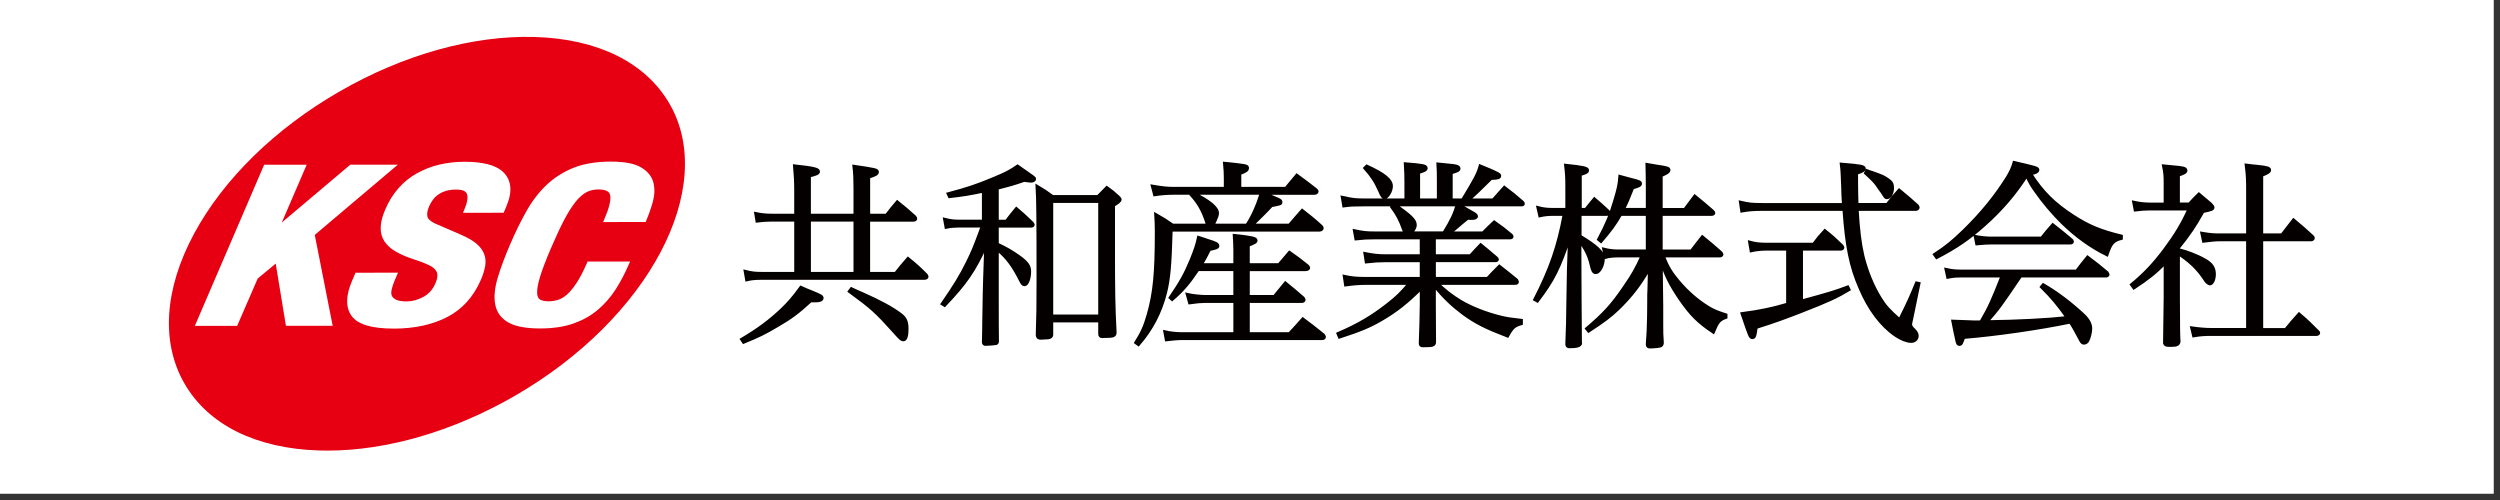 <?xml version="1.0" encoding="utf-8"?>
<!-- Generator: Adobe Illustrator 13.0.3, SVG Export Plug-In . SVG Version: 6.00 Build 14948)  -->
<!DOCTYPE svg PUBLIC "-//W3C//DTD SVG 1.1//EN" "http://www.w3.org/Graphics/SVG/1.1/DTD/svg11.dtd">
<svg version="1.1" id="レイヤー_1" xmlns="http://www.w3.org/2000/svg" xmlns:xlink="http://www.w3.org/1999/xlink" x="0px"
	 y="0px" width="200px" height="40px" viewBox="0 0 200 40" enable-background="new 0 0 200 40" xml:space="preserve">
<rect x="0" y="0" width="200" height="40" fill="#333333" stroke="none"/>
<rect x="-0.5" y="-0.5" fill="#FFFFFF" width="200" height="40"/>
<path fill="#040000" d="M59.347,27.153c1.368-0.811,2.257-1.479,3.245-2.415c0.538-0.525,0.905-0.941,1.479-1.735
	c0.348,0.161,0.617,0.269,0.794,0.335c0.813,0.334,0.889,0.383,0.889,0.508c0,0.129-0.174,0.207-0.459,0.207h-0.351h-0.092
	c-1.021,0.938-1.595,1.368-2.724,2.018c-0.902,0.541-1.46,0.814-2.638,1.293L59.347,27.153z M68.412,17.231v-2.162
	c0-0.765-0.017-1.178-0.082-1.749c1.735,0.253,1.847,0.286,1.847,0.443c0,0.145-0.16,0.223-0.698,0.397v3.071h1.446
	c0.368-0.492,0.477-0.62,0.856-1.063c0.624,0.505,0.814,0.663,1.401,1.191c0.046,0.046,0.065,0.112,0.065,0.141
	c0,0.046-0.065,0.099-0.145,0.099h-3.625v4.288h2.175c0.417-0.534,0.559-0.698,0.988-1.188c0.669,0.541,0.856,0.716,1.431,1.287
	c0.049,0.064,0.082,0.111,0.082,0.156c0,0.066-0.099,0.112-0.207,0.112H60.826c-0.413,0-0.731,0.032-1.083,0.114l-0.111-0.639
	c0.495,0.127,0.797,0.156,1.257,0.156h2.782v-4.288h-2.018c-0.352,0-0.729,0.029-1.083,0.075l-0.095-0.571
	c0.462,0.095,0.797,0.128,1.289,0.128h1.906v-1.956c0-0.731-0.029-1.319-0.092-1.988c1.447,0.158,1.89,0.256,1.89,0.43
	c0,0.141-0.157,0.207-0.729,0.351v3.163H68.412z M64.74,21.887h3.672v-4.291H64.74V21.887z M68.11,23.114
	c0.364,0.174,0.698,0.318,0.889,0.397c1.431,0.64,2.34,1.129,3.038,1.656c0.385,0.285,0.513,0.571,0.513,1.143
	c0,0.558-0.099,0.859-0.272,0.859c-0.161,0-0.24-0.079-0.781-0.686c-1.368-1.525-1.749-1.874-3.53-3.176L68.11,23.114z"/>
<path fill="none" stroke="#040000" stroke-width="0.265" d="M59.347,27.153c1.368-0.811,2.257-1.479,3.245-2.415
	c0.538-0.525,0.905-0.941,1.479-1.735c0.348,0.161,0.617,0.269,0.794,0.335c0.813,0.334,0.889,0.383,0.889,0.508
	c0,0.129-0.174,0.207-0.459,0.207h-0.351h-0.092c-1.021,0.938-1.595,1.368-2.724,2.018c-0.902,0.541-1.46,0.814-2.638,1.293
	L59.347,27.153z M68.412,17.231v-2.162c0-0.765-0.017-1.178-0.082-1.749c1.735,0.253,1.847,0.286,1.847,0.443
	c0,0.145-0.16,0.223-0.698,0.397v3.071h1.446c0.368-0.492,0.477-0.62,0.856-1.063c0.624,0.505,0.814,0.663,1.401,1.191
	c0.046,0.046,0.065,0.112,0.065,0.141c0,0.046-0.065,0.099-0.145,0.099h-3.625v4.288h2.175c0.417-0.534,0.559-0.698,0.988-1.188
	c0.669,0.541,0.856,0.716,1.431,1.287c0.049,0.064,0.082,0.111,0.082,0.156c0,0.066-0.099,0.112-0.207,0.112H60.826
	c-0.413,0-0.731,0.032-1.083,0.114l-0.111-0.639c0.495,0.127,0.797,0.156,1.257,0.156h2.782v-4.288h-2.018
	c-0.352,0-0.729,0.029-1.083,0.075l-0.095-0.571c0.462,0.095,0.797,0.128,1.289,0.128h1.906v-1.956c0-0.731-0.029-1.319-0.092-1.988
	c1.447,0.158,1.89,0.256,1.89,0.43c0,0.141-0.157,0.207-0.729,0.351v3.163H68.412z M64.74,21.887h3.672v-4.291H64.74V21.887z
	 M68.11,23.114c0.364,0.174,0.698,0.318,0.889,0.397c1.431,0.64,2.34,1.129,3.038,1.656c0.385,0.285,0.513,0.571,0.513,1.143
	c0,0.558-0.099,0.859-0.272,0.859c-0.161,0-0.24-0.079-0.781-0.686c-1.368-1.525-1.749-1.874-3.53-3.176L68.11,23.114z"/>
<path fill="#040000" d="M79.768,17.71h0.745c0.351-0.466,0.463-0.59,0.797-1.004c0.542,0.462,0.699,0.604,1.224,1.112
	c0.079,0.082,0.108,0.128,0.108,0.157c0,0.066-0.062,0.099-0.141,0.099h-2.733v1.463c0.716,0.332,1.175,0.604,1.716,0.984
	c0.683,0.492,0.873,0.765,0.873,1.194c0,0.555-0.19,1.05-0.394,1.05c-0.111,0-0.178-0.082-0.285-0.286
	c-0.595-1.193-1.1-1.896-1.91-2.549v2.467c0,3.816,0,3.816,0.014,4.899c0,0.095-0.03,0.142-0.096,0.174
	c-0.062,0.017-0.649,0.065-0.843,0.065c-0.092,0-0.145-0.033-0.158-0.145c0.014-0.793,0.03-0.968,0.03-1.735
	c0.036-2.101,0.036-2.386,0.065-3.259l0.095-2.798c-0.968,2.1-1.62,3.038-3.307,4.816l-0.174-0.108
	c1.017-1.479,1.476-2.228,2.018-3.324c0.459-0.954,0.476-0.971,1.194-2.91H76.65c-0.285,0-0.652,0.029-0.954,0.095l-0.112-0.604
	c0.443,0.108,0.699,0.145,1.225,0.145h1.876v-2.435c-1.145,0.24-1.604,0.315-2.72,0.443l-0.095-0.203
	c1.513-0.4,2.353-0.686,3.53-1.181c1.083-0.443,1.463-0.65,2.005-1.03c1.349,0.938,1.349,0.938,1.349,1.017
	c0,0.095-0.125,0.161-0.286,0.161c-0.075,0-0.269-0.036-0.541-0.065c-0.919,0.318-1.221,0.397-2.159,0.636V17.71z M84.125,26.693
	v0.08c0,0.177-0.145,0.252-0.528,0.252c-0.141,0-0.239,0.017-0.302,0.017h-0.046c-0.174,0-0.239-0.062-0.256-0.236
	c0.049-1.575,0.062-2.241,0.062-4.167c0-5.266-0.014-6.726-0.076-7.714c0.542,0.318,0.699,0.43,1.225,0.811h3.642
	c0.302-0.318,0.394-0.41,0.699-0.715c0.396,0.286,0.521,0.381,0.905,0.735c0.111,0.108,0.145,0.158,0.145,0.204
	c0,0.111-0.161,0.239-0.528,0.459v3.277c0,3.643,0.017,4.705,0.128,6.916c0,0.227-0.142,0.289-0.666,0.289
	c-0.145,0-0.253,0-0.335,0.014h-0.017c-0.124,0-0.187-0.062-0.187-0.19v-0.03v-1.036h-3.865V26.693z M84.125,25.297h3.865v-9.194
	h-3.865V25.297z"/>
<path fill="none" stroke="#040000" stroke-width="0.265" d="M79.768,17.71h0.745c0.351-0.466,0.463-0.59,0.797-1.004
	c0.542,0.462,0.699,0.604,1.224,1.112c0.079,0.082,0.108,0.128,0.108,0.157c0,0.066-0.062,0.099-0.141,0.099h-2.733v1.463
	c0.716,0.332,1.175,0.604,1.716,0.984c0.683,0.492,0.873,0.765,0.873,1.194c0,0.555-0.19,1.05-0.394,1.05
	c-0.111,0-0.178-0.082-0.285-0.286c-0.595-1.193-1.1-1.896-1.91-2.549v2.467c0,3.816,0,3.816,0.014,4.899
	c0,0.095-0.03,0.142-0.096,0.174c-0.062,0.017-0.649,0.065-0.843,0.065c-0.092,0-0.145-0.033-0.158-0.145
	c0.014-0.793,0.03-0.968,0.03-1.735c0.036-2.101,0.036-2.386,0.065-3.259l0.095-2.798c-0.968,2.1-1.62,3.038-3.307,4.816
	l-0.174-0.108c1.017-1.479,1.476-2.228,2.018-3.324c0.459-0.954,0.476-0.971,1.194-2.91H76.65c-0.285,0-0.652,0.029-0.954,0.095
	l-0.112-0.604c0.443,0.108,0.699,0.145,1.225,0.145h1.876v-2.435c-1.145,0.24-1.604,0.315-2.72,0.443l-0.095-0.203
	c1.513-0.4,2.353-0.686,3.53-1.181c1.083-0.443,1.463-0.65,2.005-1.03c1.349,0.938,1.349,0.938,1.349,1.017
	c0,0.095-0.125,0.161-0.286,0.161c-0.075,0-0.269-0.036-0.541-0.065c-0.919,0.318-1.221,0.397-2.159,0.636V17.71z M84.125,26.693
	v0.08c0,0.177-0.145,0.252-0.528,0.252c-0.141,0-0.239,0.017-0.302,0.017h-0.046c-0.174,0-0.239-0.062-0.256-0.236
	c0.049-1.575,0.062-2.241,0.062-4.167c0-5.266-0.014-6.726-0.076-7.714c0.542,0.318,0.699,0.43,1.225,0.811h3.642
	c0.302-0.318,0.394-0.41,0.699-0.715c0.396,0.286,0.521,0.381,0.905,0.735c0.111,0.108,0.145,0.158,0.145,0.204
	c0,0.111-0.161,0.239-0.528,0.459v3.277c0,3.643,0.017,4.705,0.128,6.916c0,0.227-0.142,0.289-0.666,0.289
	c-0.145,0-0.253,0-0.335,0.014h-0.017c-0.124,0-0.187-0.062-0.187-0.19v-0.03v-1.036h-3.865V26.693z M84.125,25.297h3.865v-9.194
	h-3.865V25.297z"/>
<path fill="#040000" d="M102.873,15.083c0.381-0.476,0.509-0.601,0.873-1.047c0.652,0.476,0.843,0.62,1.496,1.129
	c0.078,0.062,0.111,0.108,0.111,0.157c0,0.079-0.096,0.128-0.207,0.128h-4.134c1.368,0.542,1.447,0.574,1.447,0.715
	c0,0.128,0,0.128-0.748,0.272c-0.368,0.414-0.909,0.935-1.575,1.588h3.021c0.443-0.525,0.588-0.682,1.018-1.174
	c0.666,0.521,0.876,0.682,1.509,1.256c0.05,0.062,0.082,0.108,0.082,0.141c0,0.079-0.095,0.145-0.193,0.145H93.68
	c-0.079,2.815-0.174,3.927-0.46,5.056c-0.4,1.559-1.099,2.896-2.146,4.102l-0.193-0.142c0.495-0.798,0.719-1.29,1.001-2.273
	c0.479-1.703,0.636-3.259,0.636-6.585c0-0.571-0.013-0.781-0.046-1.368c0.62,0.351,0.794,0.463,1.336,0.843h2.927
	c-0.112-0.062-0.145-0.095-0.19-0.256c-0.285-0.889-0.637-1.526-1.211-2.159l0.161-0.128c1.207,0.587,1.893,1.145,1.893,1.571
	c0,0.145-0.082,0.351-0.21,0.64c-0.092,0.203-0.157,0.269-0.314,0.331h2.894c0.459-0.699,0.859-1.604,1.158-2.576h-7.106
	c-0.397,0-0.906,0.033-1.431,0.115l-0.174-0.656c0.669,0.115,1.158,0.174,1.604,0.174h4.229v-0.811c0-0.43-0.017-0.683-0.062-1.191
	c1.732,0.174,1.811,0.19,1.811,0.364c0,0.161-0.141,0.256-0.616,0.43v1.208H102.873z M98.801,21.191v-1.145
	c0-0.397-0.016-0.653-0.046-1.194c1.382,0.144,1.717,0.226,1.717,0.384c0,0.111-0.096,0.174-0.624,0.377v1.578h2.468l0.843-0.984
	c0.637,0.443,0.827,0.587,1.431,1.076c0.049,0.053,0.095,0.115,0.095,0.145c0,0.066-0.111,0.128-0.239,0.128h-4.597v2.179h2.1
	c0.385-0.479,0.496-0.62,0.88-1.079c0.601,0.492,0.791,0.649,1.414,1.19c0.029,0.05,0.075,0.111,0.075,0.129
	c0,0.062-0.075,0.127-0.141,0.127h-4.328v2.605h3.311c0.476-0.506,0.62-0.666,1.066-1.174c0.699,0.521,0.922,0.698,1.638,1.272
	c0.049,0.062,0.078,0.128,0.078,0.157c0,0.062-0.062,0.111-0.19,0.111H94.414c-0.193,0-0.558,0.033-1.099,0.096l-0.111-0.604
	c0.317,0.078,0.905,0.141,1.21,0.141h4.387v-2.605h-2.401c-0.27,0-0.699,0.033-1.224,0.109l-0.174-0.634
	c0.331,0.079,1.046,0.157,1.397,0.157h2.401v-2.179h-2.973c-0.748,1.112-1.24,1.687-2.054,2.386l-0.141-0.128
	c0.826-1.208,1.207-1.89,1.67-3.006c0.348-0.873,0.459-1.194,0.587-1.794c0.335,0.111,0.604,0.187,0.765,0.252
	c0.587,0.174,0.762,0.272,0.762,0.4c0,0.125-0.076,0.158-0.667,0.286c-0.271,0.541-0.38,0.761-0.686,1.24H98.801z"/>
<path fill="none" stroke="#040000" stroke-width="0.265" d="M102.873,15.083c0.381-0.476,0.509-0.601,0.873-1.047
	c0.652,0.476,0.843,0.62,1.496,1.129c0.078,0.062,0.111,0.108,0.111,0.157c0,0.079-0.096,0.128-0.207,0.128h-4.134
	c1.368,0.542,1.447,0.574,1.447,0.715c0,0.128,0,0.128-0.748,0.272c-0.368,0.414-0.909,0.935-1.575,1.588h3.021
	c0.443-0.525,0.588-0.682,1.018-1.174c0.666,0.521,0.876,0.682,1.509,1.256c0.05,0.062,0.082,0.108,0.082,0.141
	c0,0.079-0.095,0.145-0.193,0.145H93.68c-0.079,2.815-0.174,3.927-0.46,5.056c-0.4,1.559-1.099,2.896-2.146,4.102l-0.193-0.142
	c0.495-0.798,0.719-1.29,1.001-2.273c0.479-1.703,0.636-3.259,0.636-6.585c0-0.571-0.013-0.781-0.046-1.368
	c0.62,0.351,0.794,0.463,1.336,0.843h2.927c-0.112-0.062-0.145-0.095-0.19-0.256c-0.285-0.889-0.637-1.526-1.211-2.159l0.161-0.128
	c1.207,0.587,1.893,1.145,1.893,1.571c0,0.145-0.082,0.351-0.21,0.64c-0.092,0.203-0.157,0.269-0.314,0.331h2.894
	c0.459-0.699,0.859-1.604,1.158-2.576h-7.106c-0.397,0-0.906,0.033-1.431,0.115l-0.174-0.656c0.669,0.115,1.158,0.174,1.604,0.174
	h4.229v-0.811c0-0.43-0.017-0.683-0.062-1.191c1.732,0.174,1.811,0.19,1.811,0.364c0,0.161-0.141,0.256-0.616,0.43v1.208H102.873z
	 M98.801,21.191v-1.145c0-0.397-0.016-0.653-0.046-1.194c1.382,0.144,1.717,0.226,1.717,0.384c0,0.111-0.096,0.174-0.624,0.377
	v1.578h2.468l0.843-0.984c0.637,0.443,0.827,0.587,1.431,1.076c0.049,0.053,0.095,0.115,0.095,0.145
	c0,0.066-0.111,0.128-0.239,0.128h-4.597v2.179h2.1c0.385-0.479,0.496-0.62,0.88-1.079c0.601,0.492,0.791,0.649,1.414,1.19
	c0.029,0.05,0.075,0.111,0.075,0.129c0,0.062-0.075,0.127-0.141,0.127h-4.328v2.605h3.311c0.476-0.506,0.62-0.666,1.066-1.174
	c0.699,0.521,0.922,0.698,1.638,1.272c0.049,0.062,0.078,0.128,0.078,0.157c0,0.062-0.062,0.111-0.19,0.111H94.414
	c-0.193,0-0.558,0.033-1.099,0.096l-0.111-0.604c0.317,0.078,0.905,0.141,1.21,0.141h4.387v-2.605h-2.401
	c-0.27,0-0.699,0.033-1.224,0.109l-0.174-0.634c0.331,0.079,1.046,0.157,1.397,0.157h2.401v-2.179h-2.973
	c-0.748,1.112-1.24,1.687-2.054,2.386l-0.141-0.128c0.826-1.208,1.207-1.89,1.67-3.006c0.348-0.873,0.459-1.194,0.587-1.794
	c0.335,0.111,0.604,0.187,0.765,0.252c0.587,0.174,0.762,0.272,0.762,0.4c0,0.125-0.076,0.158-0.667,0.286
	c-0.271,0.541-0.38,0.761-0.686,1.24H98.801z"/>
<path fill="#040000" d="M114.737,20.473h2.907c0.351-0.38,0.446-0.505,0.811-0.873c0.541,0.443,0.715,0.587,1.256,1.05
	c0.05,0.046,0.066,0.078,0.066,0.108c0,0.049-0.05,0.082-0.161,0.082h-4.879v1.446h4.275c0.396-0.43,0.524-0.557,0.938-0.971
	c0.604,0.463,0.777,0.623,1.368,1.096c0.032,0.068,0.062,0.115,0.062,0.145c0,0.065-0.062,0.099-0.175,0.099h-6.233
	c0.442,0.476,1.194,1.065,1.863,1.46c0.856,0.512,2.031,0.971,3.176,1.256c0.513,0.129,0.877,0.178,1.687,0.27v0.24
	c-0.558,0.16-0.715,0.301-1.099,0.987c-1.746-0.669-2.526-1.066-3.514-1.782c-0.873-0.649-1.51-1.256-2.35-2.257v1.575
	c0,0.301,0,1.303,0.017,2.973c-0.017,0.236-0.128,0.271-0.926,0.271c-0.157,0-0.19-0.049-0.19-0.193v-0.029
	c0.033-0.765,0.079-2.5,0.079-3.088V23.02c-1.146,1.145-2.001,1.83-3.229,2.546c-0.905,0.524-1.653,0.843-3.324,1.385l-0.107-0.257
	c1.62-0.698,2.7-1.338,3.943-2.306c0.777-0.604,1.129-0.952,1.781-1.732h-3.468c-0.606,0-1.112,0.046-1.653,0.124l-0.099-0.652
	c0.607,0.128,1.001,0.16,1.752,0.16h4.403v-1.446h-2.845c-0.512,0-0.971,0.029-1.559,0.095l-0.099-0.636
	c0.656,0.128,1.054,0.174,1.657,0.174h2.845v-1.46h-3.754c-0.538,0-0.872,0.013-1.477,0.079l-0.111-0.62
	c0.666,0.141,0.938,0.174,1.588,0.174h2.48c-0.075-0.128-0.095-0.161-0.174-0.38c-0.223-0.637-0.492-1.162-0.905-1.703l0.142-0.19
	h-2.415c-0.778,0-1.116,0.016-1.575,0.082l-0.111-0.653c0.765,0.174,1.066,0.204,1.687,0.204h3.398v-1.46
	c0-0.512-0.013-0.814-0.046-1.431c1.385,0.111,1.641,0.158,1.641,0.332c0,0.128-0.128,0.193-0.606,0.338v2.221h1.607v-1.46
	c0-0.686,0-0.876-0.033-1.414c1.336,0.125,1.372,0.141,1.497,0.187c0.111,0.036,0.16,0.082,0.16,0.161
	c0,0.128-0.099,0.177-0.623,0.334v2.192h0.925c1.03-1.7,1.221-2.047,1.414-2.717c0.477,0.19,1.112,0.459,1.401,0.617
	c0.111,0.066,0.141,0.099,0.141,0.164c0,0.128-0.128,0.174-0.682,0.19c-1.146,1.129-1.211,1.194-1.845,1.746h2.019
	c0.38-0.43,0.38-0.43,0.893-1.001c0.633,0.479,0.823,0.637,1.43,1.162c0.062,0.062,0.076,0.095,0.076,0.128
	c0,0.062-0.046,0.079-0.158,0.079h-5.039c0.524,0.302,0.524,0.302,1.224,0.699c0.145,0.082,0.223,0.161,0.223,0.226
	c0,0.112-0.128,0.158-0.351,0.158c-0.017,0-0.224,0-0.348-0.017c-0.193,0.161-0.352,0.286-0.446,0.364
	c-0.604,0.525-0.731,0.624-1.033,0.843h2.716c0.385-0.38,0.496-0.508,0.893-0.873c0.604,0.426,0.794,0.571,1.368,1.05
	c0.033,0.03,0.046,0.079,0.046,0.108c0,0.049-0.046,0.082-0.174,0.082h-6.04V20.473z M109.343,13.304
	c1.385,0.636,1.956,1.096,1.956,1.591c0,0.377-0.299,0.889-0.525,0.889c-0.141,0-0.22-0.112-0.38-0.496
	c-0.318-0.731-0.637-1.221-1.191-1.844L109.343,13.304z M111.571,16.372c1.318,0.938,1.637,1.256,1.637,1.624
	c0,0.22-0.16,0.476-0.38,0.649h2.687c0.653-1.063,0.89-1.588,1.066-2.273H111.571z"/>
<path fill="none" stroke="#040000" stroke-width="0.265" d="M114.737,20.473h2.907c0.351-0.38,0.446-0.505,0.811-0.873
	c0.541,0.443,0.715,0.587,1.256,1.05c0.05,0.046,0.066,0.078,0.066,0.108c0,0.049-0.05,0.082-0.161,0.082h-4.879v1.446h4.275
	c0.396-0.43,0.524-0.557,0.938-0.971c0.604,0.463,0.777,0.623,1.368,1.096c0.032,0.068,0.062,0.115,0.062,0.145
	c0,0.065-0.062,0.099-0.175,0.099h-6.233c0.442,0.476,1.194,1.065,1.863,1.46c0.856,0.512,2.031,0.971,3.176,1.256
	c0.513,0.129,0.877,0.178,1.687,0.27v0.24c-0.558,0.16-0.715,0.301-1.099,0.987c-1.746-0.669-2.526-1.066-3.514-1.782
	c-0.873-0.649-1.51-1.256-2.35-2.257v1.575c0,0.301,0,1.303,0.017,2.973c-0.017,0.236-0.128,0.271-0.926,0.271
	c-0.157,0-0.19-0.049-0.19-0.193v-0.029c0.033-0.765,0.079-2.5,0.079-3.088V23.02c-1.146,1.145-2.001,1.83-3.229,2.546
	c-0.905,0.524-1.653,0.843-3.324,1.385l-0.107-0.257c1.62-0.698,2.7-1.338,3.943-2.306c0.777-0.604,1.129-0.952,1.781-1.732h-3.468
	c-0.606,0-1.112,0.046-1.653,0.124l-0.099-0.652c0.607,0.128,1.001,0.16,1.752,0.16h4.403v-1.446h-2.845
	c-0.512,0-0.971,0.029-1.559,0.095l-0.099-0.636c0.656,0.128,1.054,0.174,1.657,0.174h2.845v-1.46h-3.754
	c-0.538,0-0.872,0.013-1.477,0.079l-0.111-0.62c0.666,0.141,0.938,0.174,1.588,0.174h2.48c-0.075-0.128-0.095-0.161-0.174-0.38
	c-0.223-0.637-0.492-1.162-0.905-1.703l0.142-0.19h-2.415c-0.778,0-1.116,0.016-1.575,0.082l-0.111-0.653
	c0.765,0.174,1.066,0.204,1.687,0.204h3.398v-1.46c0-0.512-0.013-0.814-0.046-1.431c1.385,0.111,1.641,0.158,1.641,0.332
	c0,0.128-0.128,0.193-0.606,0.338v2.221h1.607v-1.46c0-0.686,0-0.876-0.033-1.414c1.336,0.125,1.372,0.141,1.497,0.187
	c0.111,0.036,0.16,0.082,0.16,0.161c0,0.128-0.099,0.177-0.623,0.334v2.192h0.925c1.03-1.7,1.221-2.047,1.414-2.717
	c0.477,0.19,1.112,0.459,1.401,0.617c0.111,0.066,0.141,0.099,0.141,0.164c0,0.128-0.128,0.174-0.682,0.19
	c-1.146,1.129-1.211,1.194-1.845,1.746h2.019c0.38-0.43,0.38-0.43,0.893-1.001c0.633,0.479,0.823,0.637,1.43,1.162
	c0.062,0.062,0.076,0.095,0.076,0.128c0,0.062-0.046,0.079-0.158,0.079h-5.039c0.524,0.302,0.524,0.302,1.224,0.699
	c0.145,0.082,0.223,0.161,0.223,0.226c0,0.112-0.128,0.158-0.351,0.158c-0.017,0-0.224,0-0.348-0.017
	c-0.193,0.161-0.352,0.286-0.446,0.364c-0.604,0.525-0.731,0.624-1.033,0.843h2.716c0.385-0.38,0.496-0.508,0.893-0.873
	c0.604,0.426,0.794,0.571,1.368,1.05c0.033,0.03,0.046,0.079,0.046,0.108c0,0.049-0.046,0.082-0.174,0.082h-6.04V20.473z
	 M109.343,13.304c1.385,0.636,1.956,1.096,1.956,1.591c0,0.377-0.299,0.889-0.525,0.889c-0.141,0-0.22-0.112-0.38-0.496
	c-0.318-0.731-0.637-1.221-1.191-1.844L109.343,13.304z M111.571,16.372c1.318,0.938,1.637,1.256,1.637,1.624
	c0,0.22-0.16,0.476-0.38,0.649h2.687c0.653-1.063,0.89-1.588,1.066-2.273H111.571z"/>
<path fill="#040000" d="M126.87,16.769c0.303-0.377,0.381-0.492,0.68-0.843c0.466,0.4,0.606,0.525,1.069,0.955
	c0.062,0.065,0.096,0.112,0.096,0.145c0,0.065-0.082,0.111-0.158,0.111h-2.165v1.765c1.303,0.778,1.86,1.29,1.86,1.778
	c0,0.525-0.302,1.115-0.591,1.115c-0.174,0-0.253-0.145-0.36-0.637c-0.164-0.698-0.45-1.289-0.926-1.893
	c0,3.166,0.033,5.916,0.046,8.127c0,0.017,0.017,0.029,0.017,0.049c0,0.191-0.266,0.286-0.859,0.286c-0.174,0-0.22-0.05-0.22-0.206
	c0.062-1.432,0.062-1.894,0.078-3.102c0.036-1.814,0.05-2.77,0.05-2.861l0.092-2.641c-0.873,2.576-1.303,3.448-2.589,5.151
	l-0.193-0.108c1.256-2.451,1.88-4.249,2.355-6.825h-0.876c-0.397,0-0.716,0.03-1.083,0.112l-0.141-0.62
	c0.43,0.111,0.715,0.141,1.224,0.141h1.083v-1.795c0-0.781-0.017-1.096-0.096-1.736c1.397,0.145,1.732,0.227,1.732,0.384
	c0,0.128-0.145,0.204-0.587,0.332v2.815H126.87z M131.799,15.165c0-1.05-0.017-1.303-0.029-1.988
	c0.331,0.062,0.616,0.095,0.777,0.128c0.856,0.128,0.955,0.161,0.955,0.302c0,0.128-0.161,0.236-0.62,0.43v2.733h1.906
	c0.351-0.459,0.459-0.604,0.797-1.063c0.604,0.492,0.791,0.65,1.414,1.191c0.062,0.065,0.096,0.111,0.096,0.144
	c0,0.049-0.079,0.095-0.161,0.095h-4.052v2.957h2.431c0.384-0.492,0.492-0.653,0.876-1.129c0.653,0.542,0.856,0.699,1.444,1.227
	c0.082,0.076,0.111,0.128,0.111,0.158c0,0.062-0.075,0.111-0.157,0.111h-4.548c0.364,0.922,0.649,1.385,1.257,2.101
	c0.686,0.807,1.509,1.525,2.365,2.047c0.4,0.239,0.702,0.367,1.404,0.594v0.174c-0.541,0.203-0.653,0.348-1.004,1.175
	c-1.191-0.794-1.778-1.385-2.638-2.625c-0.781-1.146-1.162-1.906-1.542-3.101l0.029,2.277c0,0.617,0.017,1.018,0.017,1.381v1.525
	c0,0.51,0,0.752,0.046,1.401c0,0.142-0.046,0.207-0.142,0.253c-0.099,0.033-0.541,0.082-0.826,0.082
	c-0.145,0-0.207-0.049-0.207-0.178v-0.032c0.062-0.902,0.079-1.204,0.095-1.972c0-0.142,0.017-0.602,0.017-1.369
	c0-0.616,0-0.807,0.017-1l0.046-1.799c-0.797,1.402-1.496,2.294-2.56,3.328c-0.62,0.587-1.128,0.967-2.322,1.748l-0.142-0.177
	c1.368-1.158,2.051-1.906,3.021-3.337c0.683-0.988,0.955-1.48,1.415-2.497h-1.894c-0.446,0-0.777,0.033-1.047,0.112l-0.128-0.621
	c0.381,0.095,0.699,0.141,1.175,0.141h2.307v-2.957h-2.149c-0.459,0.797-0.807,1.273-1.571,2.162l-0.174-0.144
	c0.633-1.191,0.968-1.988,1.286-3.084c0.269-0.889,0.367-1.289,0.413-1.942c0.318,0.082,0.542,0.145,0.699,0.194
	c0.813,0.207,0.925,0.239,0.925,0.364c0,0.128-0.128,0.193-0.623,0.334c-0.331,0.843-0.476,1.191-0.762,1.749h1.956V15.165z"/>
<path fill="none" stroke="#040000" stroke-width="0.265" d="M126.87,16.769c0.303-0.377,0.381-0.492,0.68-0.843
	c0.466,0.4,0.606,0.525,1.069,0.955c0.062,0.065,0.096,0.112,0.096,0.145c0,0.065-0.082,0.111-0.158,0.111h-2.165v1.765
	c1.303,0.778,1.86,1.29,1.86,1.778c0,0.525-0.302,1.115-0.591,1.115c-0.174,0-0.253-0.145-0.36-0.637
	c-0.164-0.698-0.45-1.289-0.926-1.893c0,3.166,0.033,5.916,0.046,8.127c0,0.017,0.017,0.029,0.017,0.049
	c0,0.191-0.266,0.286-0.859,0.286c-0.174,0-0.22-0.05-0.22-0.206c0.062-1.432,0.062-1.894,0.078-3.102
	c0.036-1.814,0.05-2.77,0.05-2.861l0.092-2.641c-0.873,2.576-1.303,3.448-2.589,5.151l-0.193-0.108
	c1.256-2.451,1.88-4.249,2.355-6.825h-0.876c-0.397,0-0.716,0.03-1.083,0.112l-0.141-0.62c0.43,0.111,0.715,0.141,1.224,0.141h1.083
	v-1.795c0-0.781-0.017-1.096-0.096-1.736c1.397,0.145,1.732,0.227,1.732,0.384c0,0.128-0.145,0.204-0.587,0.332v2.815H126.87z
	 M131.799,15.165c0-1.05-0.017-1.303-0.029-1.988c0.331,0.062,0.616,0.095,0.777,0.128c0.856,0.128,0.955,0.161,0.955,0.302
	c0,0.128-0.161,0.236-0.62,0.43v2.733h1.906c0.351-0.459,0.459-0.604,0.797-1.063c0.604,0.492,0.791,0.65,1.414,1.191
	c0.062,0.065,0.096,0.111,0.096,0.144c0,0.049-0.079,0.095-0.161,0.095h-4.052v2.957h2.431c0.384-0.492,0.492-0.653,0.876-1.129
	c0.653,0.542,0.856,0.699,1.444,1.227c0.082,0.076,0.111,0.128,0.111,0.158c0,0.062-0.075,0.111-0.157,0.111h-4.548
	c0.364,0.922,0.649,1.385,1.257,2.101c0.686,0.807,1.509,1.525,2.365,2.047c0.4,0.239,0.702,0.367,1.404,0.594v0.174
	c-0.541,0.203-0.653,0.348-1.004,1.175c-1.191-0.794-1.778-1.385-2.638-2.625c-0.781-1.146-1.162-1.906-1.542-3.101l0.029,2.277
	c0,0.617,0.017,1.018,0.017,1.381v1.525c0,0.51,0,0.752,0.046,1.401c0,0.142-0.046,0.207-0.142,0.253
	c-0.099,0.033-0.541,0.082-0.826,0.082c-0.145,0-0.207-0.049-0.207-0.178v-0.032c0.062-0.902,0.079-1.204,0.095-1.972
	c0-0.142,0.017-0.602,0.017-1.369c0-0.616,0-0.807,0.017-1l0.046-1.799c-0.797,1.402-1.496,2.294-2.56,3.328
	c-0.62,0.587-1.128,0.967-2.322,1.748l-0.142-0.177c1.368-1.158,2.051-1.906,3.021-3.337c0.683-0.988,0.955-1.48,1.415-2.497h-1.894
	c-0.446,0-0.777,0.033-1.047,0.112l-0.128-0.621c0.381,0.095,0.699,0.141,1.175,0.141h2.307v-2.957h-2.149
	c-0.459,0.797-0.807,1.273-1.571,2.162l-0.174-0.144c0.633-1.191,0.968-1.988,1.286-3.084c0.269-0.889,0.367-1.289,0.413-1.942
	c0.318,0.082,0.542,0.145,0.699,0.194c0.813,0.207,0.925,0.239,0.925,0.364c0,0.128-0.128,0.193-0.623,0.334
	c-0.331,0.843-0.476,1.191-0.762,1.749h1.956V15.165z"/>
<path fill="#040000" d="M147.492,16.375c-0.046-0.594-0.046-0.879-0.062-1.384c-0.046-1.099-0.046-1.306-0.111-1.844
	c1.525,0.125,1.814,0.174,1.814,0.348c0,0.112-0.19,0.223-0.62,0.351v0.715c0,0.571,0.017,1.24,0.032,1.814h2.432
	c0.396-0.512,0.524-0.669,0.955-1.148c0.636,0.525,0.826,0.683,1.446,1.24c0.033,0.049,0.062,0.112,0.062,0.145
	c0,0.062-0.095,0.125-0.174,0.125h-4.708c0.099,1.67,0.227,2.724,0.462,3.741c0.299,1.224,0.795,2.432,1.398,3.402
	c0.367,0.604,0.715,0.984,1.559,1.732c0.797-1.621,0.843-1.732,1.352-2.959l0.174,0.035l-0.571,2.764
	c-0.095,0.433-0.095,0.433-0.095,0.494c0,0.145,0.065,0.256,0.269,0.443c0.178,0.178,0.256,0.318,0.256,0.479
	c0,0.253-0.189,0.43-0.476,0.43c-0.318,0-0.78-0.177-1.227-0.479c-1.129-0.761-2.13-2.083-2.845-3.783
	c-0.748-1.702-1.083-3.34-1.286-6.299h-6.507c-0.731,0-1.128,0.033-1.67,0.128l-0.099-0.669c0.624,0.144,0.88,0.18,1.769,0.18
	H147.492z M144.105,24.102c2.386-0.652,2.642-0.731,3.708-1.129l0.092,0.191c-0.955,0.57-1.588,0.873-3.704,1.699
	c-1.382,0.541-2.208,0.844-3.721,1.322c-0.079,0.666-0.128,0.811-0.285,0.811c-0.174,0-0.19-0.066-0.814-1.894
	c1.45-0.19,2.484-0.413,3.643-0.761v-4.423h-1.778c-0.335,0-0.798,0.046-1.146,0.128l-0.111-0.653
	c0.413,0.112,0.777,0.158,1.257,0.158h3.845c0.368-0.492,0.479-0.633,0.896-1.08c0.6,0.476,0.774,0.637,1.349,1.191
	c0.049,0.046,0.082,0.115,0.082,0.145c0,0.065-0.082,0.111-0.178,0.111h-3.134V24.102z M149.355,13.668
	c0.157,0.065,0.285,0.111,0.364,0.128c0.811,0.285,0.972,0.351,1.306,0.587c0.286,0.194,0.364,0.335,0.364,0.669
	c0,0.381-0.206,0.748-0.43,0.748c-0.095,0-0.111-0.02-0.223-0.193c-0.033-0.046-0.096-0.141-0.19-0.286
	c-0.033-0.029-0.157-0.22-0.414-0.587c-0.128-0.174-0.302-0.367-0.872-0.889L149.355,13.668z"/>
<path fill="none" stroke="#040000" stroke-width="0.265" d="M147.492,16.375c-0.046-0.594-0.046-0.879-0.062-1.384
	c-0.046-1.099-0.046-1.306-0.111-1.844c1.525,0.125,1.814,0.174,1.814,0.348c0,0.112-0.19,0.223-0.62,0.351v0.715
	c0,0.571,0.017,1.24,0.032,1.814h2.432c0.396-0.512,0.524-0.669,0.955-1.148c0.636,0.525,0.826,0.683,1.446,1.24
	c0.033,0.049,0.062,0.112,0.062,0.145c0,0.062-0.095,0.125-0.174,0.125h-4.708c0.099,1.67,0.227,2.724,0.462,3.741
	c0.299,1.224,0.795,2.432,1.398,3.402c0.367,0.604,0.715,0.984,1.559,1.732c0.797-1.621,0.843-1.732,1.352-2.959l0.174,0.035
	l-0.571,2.764c-0.095,0.433-0.095,0.433-0.095,0.494c0,0.145,0.065,0.256,0.269,0.443c0.178,0.178,0.256,0.318,0.256,0.479
	c0,0.253-0.189,0.43-0.476,0.43c-0.318,0-0.78-0.177-1.227-0.479c-1.129-0.761-2.13-2.083-2.845-3.783
	c-0.748-1.702-1.083-3.34-1.286-6.299h-6.507c-0.731,0-1.128,0.033-1.67,0.128l-0.099-0.669c0.624,0.144,0.88,0.18,1.769,0.18
	H147.492z M144.105,24.102c2.386-0.652,2.642-0.731,3.708-1.129l0.092,0.191c-0.955,0.57-1.588,0.873-3.704,1.699
	c-1.382,0.541-2.208,0.844-3.721,1.322c-0.079,0.666-0.128,0.811-0.285,0.811c-0.174,0-0.19-0.066-0.814-1.894
	c1.45-0.19,2.484-0.413,3.643-0.761v-4.423h-1.778c-0.335,0-0.798,0.046-1.146,0.128l-0.111-0.653
	c0.413,0.112,0.777,0.158,1.257,0.158h3.845c0.368-0.492,0.479-0.633,0.896-1.08c0.6,0.476,0.774,0.637,1.349,1.191
	c0.049,0.046,0.082,0.115,0.082,0.145c0,0.065-0.082,0.111-0.178,0.111h-3.134V24.102z M149.355,13.668
	c0.157,0.065,0.285,0.111,0.364,0.128c0.811,0.285,0.972,0.351,1.306,0.587c0.286,0.194,0.364,0.335,0.364,0.669
	c0,0.381-0.206,0.748-0.43,0.748c-0.095,0-0.111-0.02-0.223-0.193c-0.033-0.046-0.096-0.141-0.19-0.286
	c-0.033-0.029-0.157-0.22-0.414-0.587c-0.128-0.174-0.302-0.367-0.872-0.889L149.355,13.668z"/>
<path fill="#040000" d="M154.779,20.365c0.919-0.607,1.431-1.017,2.336-1.893c1.479-1.447,2.576-2.815,3.498-4.292
	c0.269-0.466,0.38-0.686,0.524-1.165c1.752,0.4,1.88,0.45,1.88,0.574c0,0.141-0.256,0.269-0.606,0.286
	c0.984,1.526,1.909,2.435,3.451,3.435c1.271,0.814,2.162,1.175,3.833,1.588v0.164c-0.653,0.174-0.844,0.394-1.146,1.302
	c-1.289-0.636-2.435-1.466-3.547-2.542c-0.748-0.735-1.575-1.707-2.195-2.612c-0.302-0.427-0.413-0.617-0.669-1.194
	c-0.955,1.483-2.018,2.74-3.432,3.993c-1.211,1.083-2.245,1.785-3.771,2.576L154.779,20.365z M161.646,22.064
	c-1.607,2.372-1.781,2.625-2.72,3.688c2.48-0.029,4.898-0.157,6.474-0.331c-0.699-1.001-1.254-1.67-2.067-2.468l0.128-0.156
	c1.047,0.604,2.129,1.414,3.18,2.385c0.413,0.396,0.604,0.731,0.604,1.112c0,0.288-0.125,0.78-0.253,0.987
	c-0.065,0.096-0.174,0.158-0.272,0.158c-0.111,0-0.174-0.062-0.269-0.236c-0.286-0.555-0.62-1.162-0.827-1.451
	c-2.546,0.529-5.998,1.021-8.54,1.228c-0.158,0.476-0.207,0.558-0.332,0.558c-0.099,0-0.128-0.033-0.193-0.302
	c-0.096-0.43-0.236-1.083-0.318-1.528c0.384,0.016,0.384,0.016,1.289,0.045c0.27,0.017,0.479,0.017,0.666,0.017
	c0.05,0,0.161,0,0.289-0.017c0.699-1.203,0.893-1.65,1.7-3.688h-3.229c-0.492,0-0.698,0.017-1.128,0.099l-0.128-0.591
	c0.446,0.096,0.715,0.128,1.256,0.128h9.178c0.384-0.509,0.492-0.653,0.873-1.115c0.686,0.512,0.892,0.686,1.545,1.228
	c0.029,0.064,0.079,0.124,0.079,0.141c0,0.065-0.066,0.111-0.142,0.111H161.646z M158.037,18.935
	c0.397,0.079,0.89,0.128,1.286,0.128h4.01c0.384-0.479,0.492-0.624,0.889-1.066c0.641,0.508,0.844,0.666,1.467,1.191
	c0.062,0.049,0.092,0.095,0.092,0.141c0,0.065-0.062,0.098-0.206,0.098h-6.326c-0.272,0-0.512,0.013-1.1,0.066L158.037,18.935z"/>
<path fill="none" stroke="#040000" stroke-width="0.265" d="M154.779,20.365c0.919-0.607,1.431-1.017,2.336-1.893
	c1.479-1.447,2.576-2.815,3.498-4.292c0.269-0.466,0.38-0.686,0.524-1.165c1.752,0.4,1.88,0.45,1.88,0.574
	c0,0.141-0.256,0.269-0.606,0.286c0.984,1.526,1.909,2.435,3.451,3.435c1.271,0.814,2.162,1.175,3.833,1.588v0.164
	c-0.653,0.174-0.844,0.394-1.146,1.302c-1.289-0.636-2.435-1.466-3.547-2.542c-0.748-0.735-1.575-1.707-2.195-2.612
	c-0.302-0.427-0.413-0.617-0.669-1.194c-0.955,1.483-2.018,2.74-3.432,3.993c-1.211,1.083-2.245,1.785-3.771,2.576L154.779,20.365z
	 M161.646,22.064c-1.607,2.372-1.781,2.625-2.72,3.688c2.48-0.029,4.898-0.157,6.474-0.331c-0.699-1.001-1.254-1.67-2.067-2.468
	l0.128-0.156c1.047,0.604,2.129,1.414,3.18,2.385c0.413,0.396,0.604,0.731,0.604,1.112c0,0.288-0.125,0.78-0.253,0.987
	c-0.065,0.096-0.174,0.158-0.272,0.158c-0.111,0-0.174-0.062-0.269-0.236c-0.286-0.555-0.62-1.162-0.827-1.451
	c-2.546,0.529-5.998,1.021-8.54,1.228c-0.158,0.476-0.207,0.558-0.332,0.558c-0.099,0-0.128-0.033-0.193-0.302
	c-0.096-0.43-0.236-1.083-0.318-1.528c0.384,0.016,0.384,0.016,1.289,0.045c0.27,0.017,0.479,0.017,0.666,0.017
	c0.05,0,0.161,0,0.289-0.017c0.699-1.203,0.893-1.65,1.7-3.688h-3.229c-0.492,0-0.698,0.017-1.128,0.099l-0.128-0.591
	c0.446,0.096,0.715,0.128,1.256,0.128h9.178c0.384-0.509,0.492-0.653,0.873-1.115c0.686,0.512,0.892,0.686,1.545,1.228
	c0.029,0.064,0.079,0.124,0.079,0.141c0,0.065-0.066,0.111-0.142,0.111H161.646z M158.037,18.935
	c0.397,0.079,0.89,0.128,1.286,0.128h4.01c0.384-0.479,0.492-0.624,0.889-1.066c0.641,0.508,0.844,0.666,1.467,1.191
	c0.062,0.049,0.092,0.095,0.092,0.141c0,0.065-0.062,0.098-0.206,0.098h-6.326c-0.272,0-0.512,0.013-1.1,0.066L158.037,18.935z"/>
<path fill="#040000" d="M174.259,19.981c0.712,0.174,1.51,0.476,2.143,0.843c0.528,0.302,0.735,0.62,0.735,1.115
	c0,0.397-0.158,0.762-0.352,0.762c-0.017,0-0.128-0.062-0.174-0.096c-0.095-0.078-0.111-0.095-0.397-0.524
	c-0.491-0.683-1.065-1.224-1.955-1.812v3.416c0.013,2.91,0.013,2.91,0.049,3.662c-0.049,0.203-0.18,0.269-0.577,0.269h-0.128h-0.075
	c-0.239,0-0.302-0.033-0.352-0.161c0-0.174,0.017-1.4,0.05-3.688v-2.77c-0.781,0.797-1.418,1.307-2.514,2.021l-0.174-0.24
	c1.03-0.855,1.762-1.621,2.654-2.812c0.89-1.194,1.397-2.054,1.956-3.261h-3.196c-0.351,0-0.591,0.017-1.129,0.079l-0.111-0.587
	c0.43,0.095,0.873,0.141,1.24,0.141h1.273v-1.667c0-0.637-0.017-0.843-0.128-1.385c0.348,0.03,0.616,0.066,0.797,0.079
	c0.762,0.062,0.965,0.115,0.965,0.272c0,0.128-0.125,0.204-0.601,0.364v2.336h0.89c0.317-0.364,0.43-0.459,0.764-0.794
	c0.427,0.351,0.555,0.463,0.938,0.794c0.145,0.161,0.174,0.207,0.174,0.256c0,0.128-0.082,0.161-0.797,0.318
	c-0.666,1.194-1.096,1.828-1.969,2.911V19.981z M177.566,19.17c-0.335,0-0.637,0.033-1.273,0.112l-0.128-0.604
	c0.649,0.108,0.89,0.128,1.401,0.128h2.257V15.21c0-0.827-0.017-1.24-0.111-1.985c0.331,0.046,0.669,0.079,0.827,0.092
	c0.826,0.082,1.017,0.144,1.017,0.285c0,0.128-0.174,0.24-0.633,0.414v4.79h1.634l0.925-1.194c0.666,0.558,0.873,0.731,1.51,1.319
	c0.033,0.033,0.062,0.095,0.062,0.111c0,0.066-0.075,0.128-0.157,0.128h-3.974v7.206h1.938c0.431-0.525,0.571-0.699,1.063-1.24
	c0.653,0.558,0.843,0.745,1.479,1.384c0.05,0.03,0.079,0.092,0.079,0.109c0,0.064-0.079,0.111-0.157,0.111h-8.317
	c-0.653,0-0.923,0.016-1.51,0.111l-0.145-0.604c0.558,0.078,1.083,0.128,1.654,0.128h2.814V19.17H177.566z"/>
<path fill="none" stroke="#040000" stroke-width="0.265" d="M174.259,19.981c0.712,0.174,1.51,0.476,2.143,0.843
	c0.528,0.302,0.735,0.62,0.735,1.115c0,0.397-0.158,0.762-0.352,0.762c-0.017,0-0.128-0.062-0.174-0.096
	c-0.095-0.078-0.111-0.095-0.397-0.524c-0.491-0.683-1.065-1.224-1.955-1.812v3.416c0.013,2.91,0.013,2.91,0.049,3.662
	c-0.049,0.203-0.18,0.269-0.577,0.269h-0.128h-0.075c-0.239,0-0.302-0.033-0.352-0.161c0-0.174,0.017-1.4,0.05-3.688v-2.77
	c-0.781,0.797-1.418,1.307-2.514,2.021l-0.174-0.24c1.03-0.855,1.762-1.621,2.654-2.812c0.89-1.194,1.397-2.054,1.956-3.261h-3.196
	c-0.351,0-0.591,0.017-1.129,0.079l-0.111-0.587c0.43,0.095,0.873,0.141,1.24,0.141h1.273v-1.667c0-0.637-0.017-0.843-0.128-1.385
	c0.348,0.03,0.616,0.066,0.797,0.079c0.762,0.062,0.965,0.115,0.965,0.272c0,0.128-0.125,0.204-0.601,0.364v2.336h0.89
	c0.317-0.364,0.43-0.459,0.764-0.794c0.427,0.351,0.555,0.463,0.938,0.794c0.145,0.161,0.174,0.207,0.174,0.256
	c0,0.128-0.082,0.161-0.797,0.318c-0.666,1.194-1.096,1.828-1.969,2.911V19.981z M177.566,19.17c-0.335,0-0.637,0.033-1.273,0.112
	l-0.128-0.604c0.649,0.108,0.89,0.128,1.401,0.128h2.257V15.21c0-0.827-0.017-1.24-0.111-1.985c0.331,0.046,0.669,0.079,0.827,0.092
	c0.826,0.082,1.017,0.144,1.017,0.285c0,0.128-0.174,0.24-0.633,0.414v4.79h1.634l0.925-1.194c0.666,0.558,0.873,0.731,1.51,1.319
	c0.033,0.033,0.062,0.095,0.062,0.111c0,0.066-0.075,0.128-0.157,0.128h-3.974v7.206h1.938c0.431-0.525,0.571-0.699,1.063-1.24
	c0.653,0.558,0.843,0.745,1.479,1.384c0.05,0.03,0.079,0.092,0.079,0.109c0,0.064-0.079,0.111-0.157,0.111h-8.317
	c-0.653,0-0.923,0.016-1.51,0.111l-0.145-0.604c0.558,0.078,1.083,0.128,1.654,0.128h2.814V19.17H177.566z"/>
<path fill="#E60012" d="M26.191,36.048c-0.217,0-0.437-0.003-0.653-0.01c-5.043-0.15-8.872-2.047-10.772-5.341
	c-1.903-3.291-1.63-7.553,0.758-11.999c2.349-4.361,6.47-8.399,11.615-11.366c5.142-2.969,10.703-4.518,15.65-4.374
	C47.837,3.11,51.659,5.01,53.562,8.3c3.875,6.71-1.676,17.193-12.372,23.365C36.271,34.503,30.972,36.048,26.191,36.048"/>
<polygon fill="#FFFFFF" points="15.587,26.07 21.132,13.179 24.535,13.179 22.543,17.802 28.022,13.176 31.825,13.173 
	25.181,18.793 26.615,26.064 22.874,26.064 22.057,21.087 20.617,22.281 18.973,26.067 "/>
<path fill="#FFFFFF" d="M31.497,26.287c-1.759,0-2.858-0.328-3.36-1c-0.499-0.677-0.486-1.638,0.039-2.849l0.266-0.62l3.399-0.004
	l-0.267,0.621c-0.121,0.281-0.203,0.537-0.249,0.764c-0.039,0.197-0.029,0.365,0.033,0.486c0.065,0.128,0.184,0.229,0.357,0.305
	c0.187,0.079,0.466,0.125,0.833,0.125c0.424,0,0.863-0.121,1.31-0.357c0.439-0.236,0.765-0.598,0.971-1.083
	c0.112-0.256,0.164-0.476,0.164-0.653c-0.003-0.167-0.056-0.309-0.167-0.442c-0.118-0.145-0.309-0.279-0.571-0.397
	c-0.282-0.135-0.636-0.27-1.056-0.403c-0.591-0.19-1.093-0.4-1.497-0.63c-0.413-0.23-0.728-0.515-0.948-0.84
	c-0.213-0.328-0.317-0.715-0.298-1.142c0.013-0.414,0.134-0.876,0.37-1.424c0.548-1.273,1.392-2.238,2.501-2.864
	c1.099-0.624,2.398-0.938,3.849-0.938h0.01c0.679,0,1.282,0.062,1.794,0.187c0.535,0.128,0.965,0.341,1.28,0.643
	c0.321,0.302,0.512,0.692,0.561,1.162c0.046,0.462-0.062,1.007-0.331,1.627l-0.197,0.459l-3.258,0.007l0.108-0.253
	c0.239-0.554,0.309-0.974,0.213-1.25c-0.082-0.239-0.37-0.357-0.862-0.357h-0.007c-0.309,0-0.587,0.036-0.83,0.111
	c-0.233,0.076-0.443,0.177-0.617,0.302c-0.17,0.122-0.314,0.266-0.426,0.427c-0.115,0.161-0.214,0.332-0.289,0.508
	c-0.147,0.345-0.19,0.63-0.121,0.854c0.042,0.141,0.22,0.364,0.83,0.613l1.945,0.843c0.492,0.217,0.883,0.45,1.155,0.686
	c0.285,0.246,0.485,0.519,0.597,0.811c0.111,0.292,0.142,0.621,0.082,0.961c-0.059,0.341-0.171,0.706-0.341,1.096
	c-0.584,1.358-1.49,2.362-2.69,2.983c-1.185,0.616-2.625,0.924-4.266,0.928H31.497z"/>
<path fill="#FFFFFF" d="M43.24,26.277c-1.162,0-2.002-0.158-2.569-0.476c-0.581-0.331-0.936-0.817-1.054-1.444
	c-0.111-0.594-0.046-1.312,0.2-2.139c0.236-0.787,0.567-1.68,0.988-2.654c0.423-0.984,0.846-1.851,1.296-2.645
	c0.452-0.814,0.994-1.522,1.607-2.11c0.613-0.584,1.345-1.05,2.172-1.385c0.827-0.328,1.828-0.495,2.966-0.495
	c1.116,0,1.91,0.151,2.438,0.462c0.531,0.312,0.866,0.725,0.99,1.224c0.118,0.479,0.099,1-0.052,1.552
	c-0.158,0.548-0.332,1.034-0.525,1.486l-0.046,0.108l-3.402,0.003l0.108-0.252c0.377-0.873,0.531-1.506,0.456-1.887
	c-0.02-0.118-0.086-0.472-0.945-0.472c-0.357,0.006-0.673,0.075-0.965,0.229c-0.295,0.161-0.587,0.423-0.869,0.781
	c-0.305,0.381-0.61,0.873-0.919,1.463c-0.312,0.601-0.656,1.335-1.046,2.248c-0.404,0.942-0.696,1.713-0.87,2.284
	c-0.171,0.561-0.242,0.997-0.229,1.299c0.02,0.26,0.095,0.424,0.233,0.506c0.167,0.092,0.394,0.141,0.682,0.141
	c0.25,0,0.499-0.039,0.735-0.108s0.479-0.21,0.725-0.42c0.253-0.22,0.509-0.532,0.774-0.933c0.272-0.406,0.555-0.951,0.841-1.61
	l0.049-0.111h3.399l-0.112,0.249c-0.285,0.666-0.63,1.329-1.03,1.959c-0.399,0.623-0.879,1.175-1.424,1.641
	c-0.551,0.473-1.21,0.84-1.952,1.105c-0.744,0.263-1.631,0.396-2.635,0.4H43.24z"/>
</svg>
